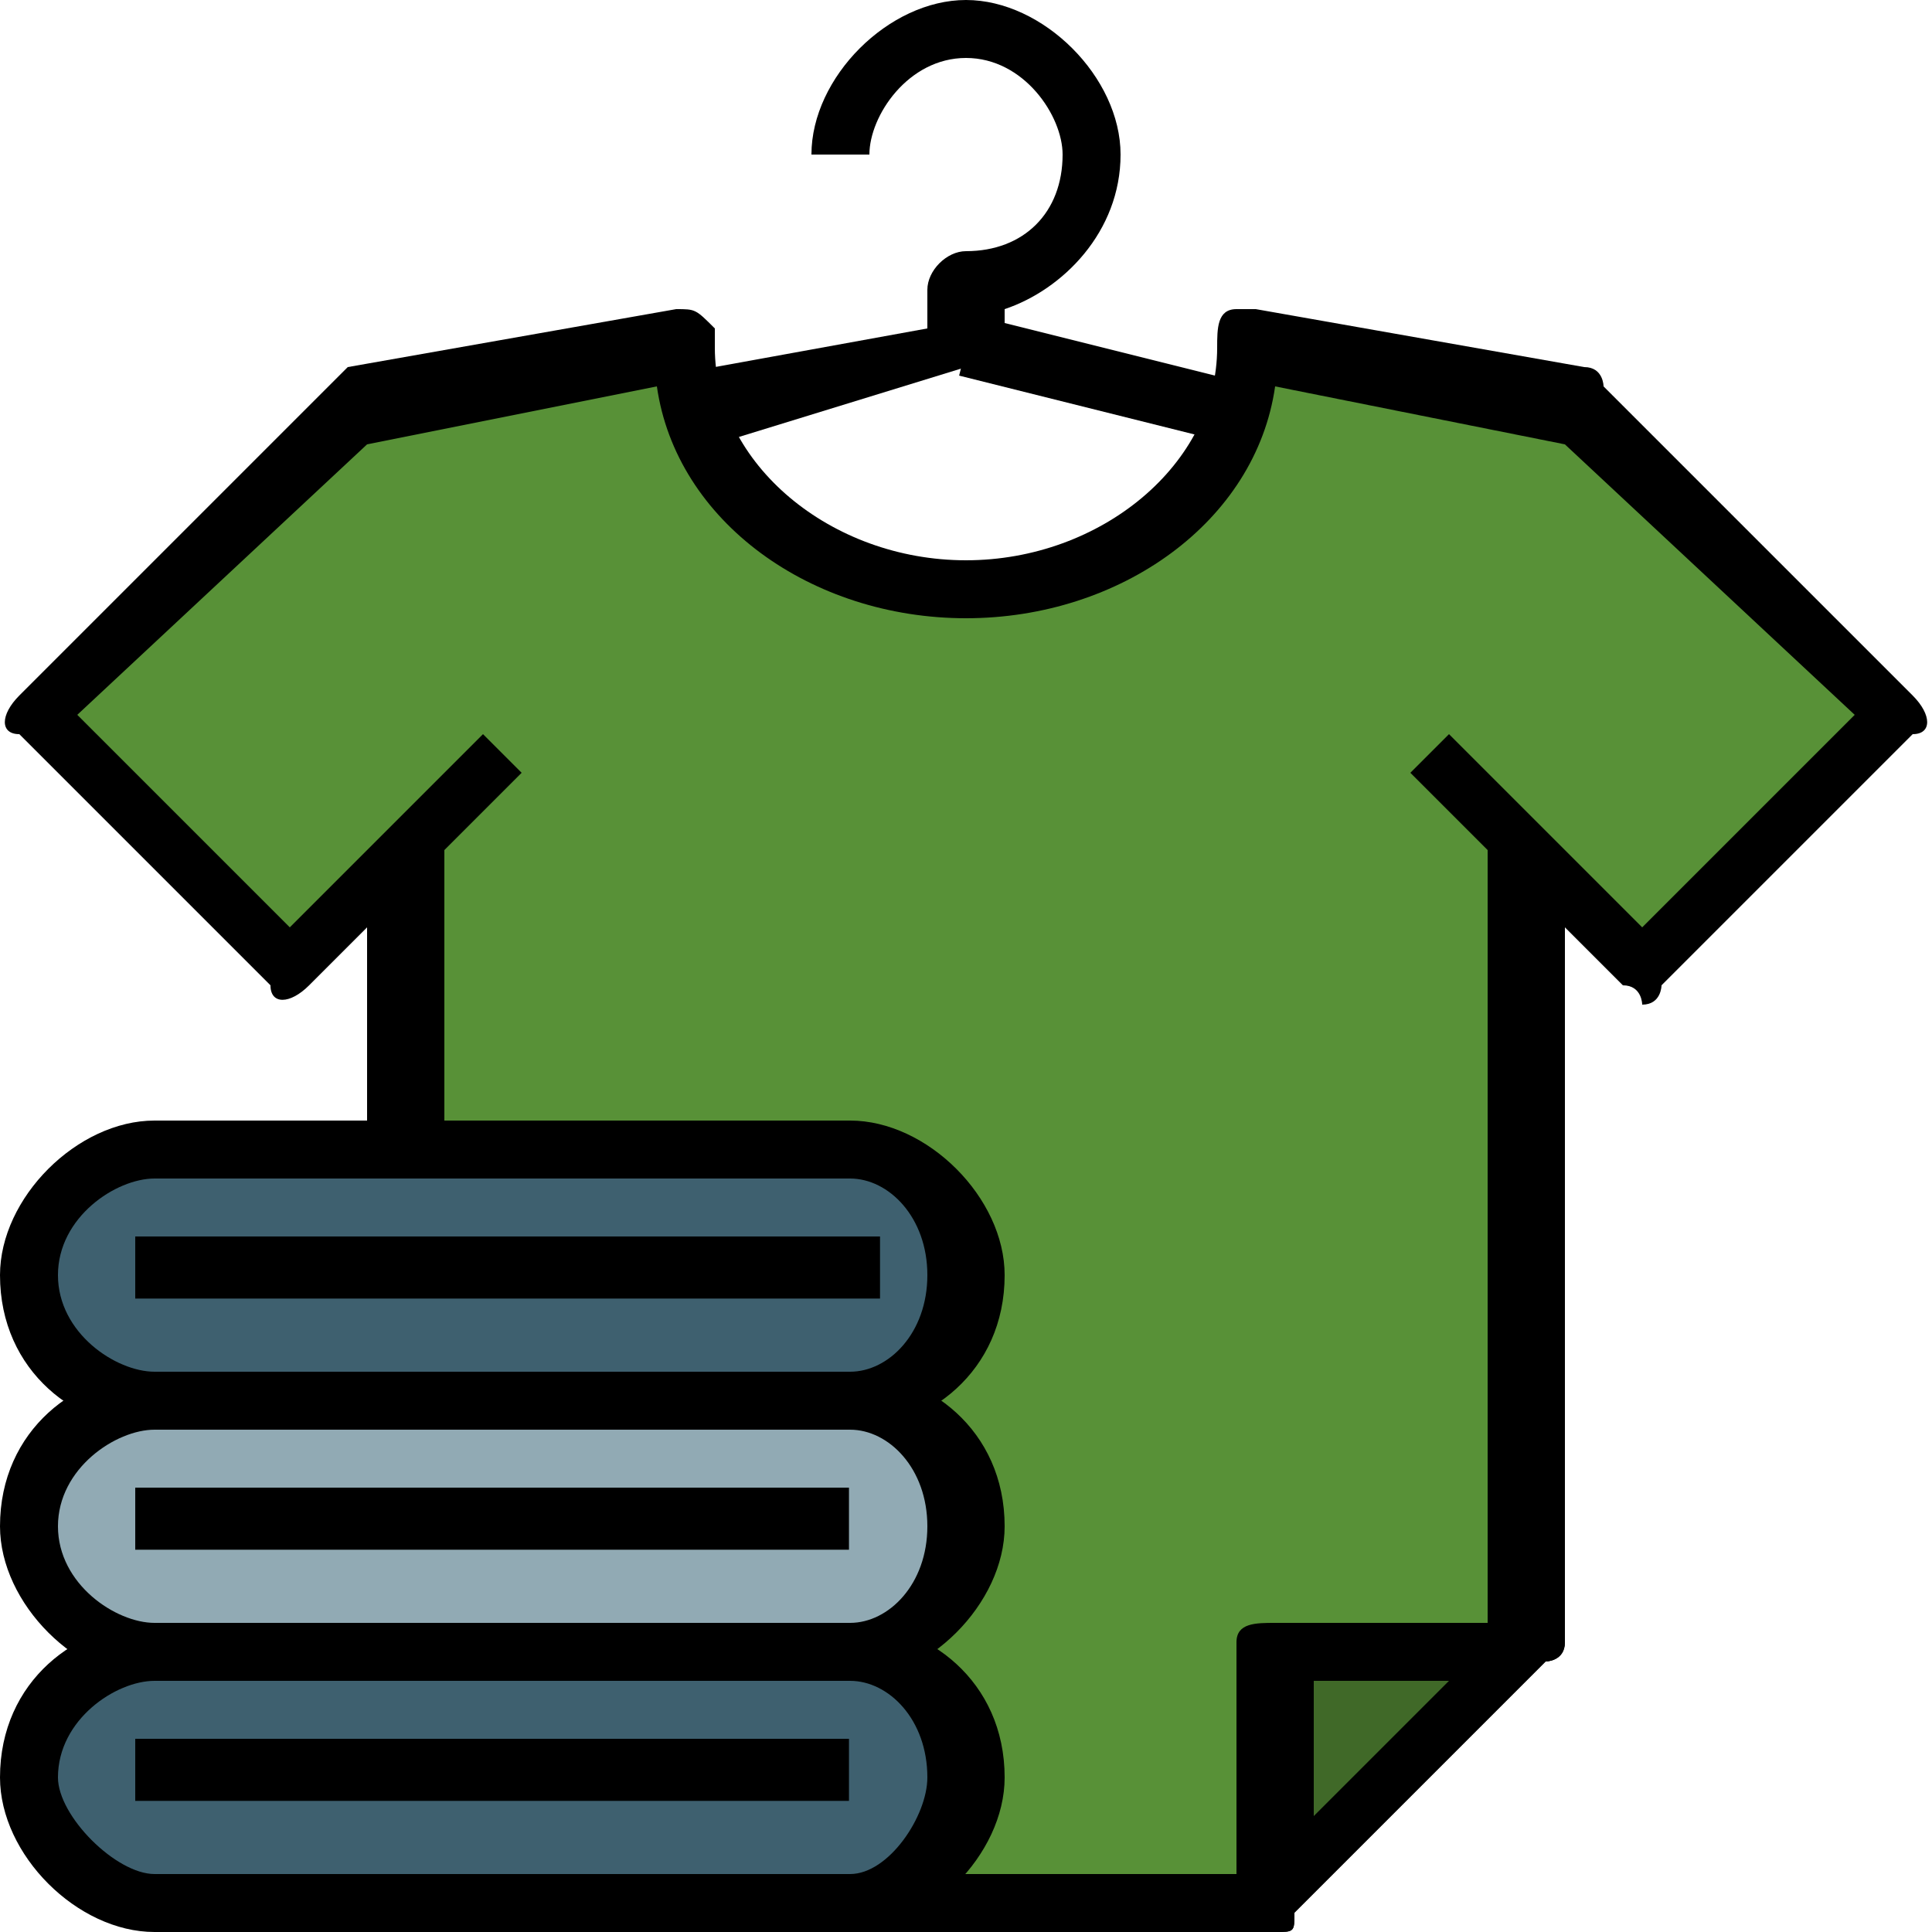 <svg xmlns="http://www.w3.org/2000/svg" width="100" height="100" shape-rendering="geometricPrecision" image-rendering="optimizeQuality" fill-rule="evenodd"><path d="M98 37L82 21l-18-3c0 7-6 13-14 13s-14-6-14-13l-18 3L2 37l13 13 6-6v54h45l13-13V44l6 6 13-13z" fill="#589137"/><path d="M66 100H21c-1 0-2-1-2-2V44h4v53h42l12-12V44h4v41c0 1-1 1-1 1L67 99c0 1 0 1-1 1z"/><path d="M8 85h36c3 0 6 3 6 7h0c0 3-3 6-6 6H8c-3 0-6-3-6-6h0c0-4 3-7 6-7z" fill="#3e606f"/><path d="M44 100H8c-4 0-8-4-8-8 0-5 4-8 8-8h36c4 0 8 3 8 8 0 4-4 8-8 8zM8 87c-2 0-5 2-5 5 0 2 3 5 5 5h36c2 0 4-3 4-5 0-3-2-5-4-5H8z"/><path d="M8 72h36c3 0 6 3 6 7h0c0 3-3 6-6 6H8c-3 0-6-3-6-6h0c0-4 3-7 6-7z" fill="#91aab4"/><path d="M44 87H8c-4 0-8-4-8-8 0-5 4-8 8-8h36c4 0 8 3 8 8 0 4-4 8-8 8zM8 74c-2 0-5 2-5 5s3 5 5 5h36c2 0 4-2 4-5s-2-5-4-5H8z"/><path d="M8 60h36c3 0 6 3 6 6h0c0 4-3 6-6 6H8c-3 0-6-2-6-6h0c0-3 3-6 6-6z" fill="#3e606f"/><path d="M44 74H8c-4 0-8-3-8-8 0-4 4-8 8-8h36c4 0 8 4 8 8 0 5-4 8-8 8zM8 61c-2 0-5 2-5 5s3 5 5 5h36c2 0 4-2 4-5s-2-5-4-5H8zm29-38v-4l11-2v-2c0-1 1-2 2-2 3 0 5-2 5-5 0-2-2-5-5-5s-5 3-5 5h-3c0-4 4-8 8-8s8 4 8 8-3 7-6 8v2c0 1-1 1-2 1l-13 4z"/><path d="M85 52s0-1-1-1L73 40l2-2 10 10 11-11-15-14-15-3c-1 7-8 12-16 12s-15-5-16-12l-15 3L4 37l11 11 10-10 2 2-11 11c-1 1-2 1-2 0L1 38c-1 0-1-1 0-2l17-17 17-3c1 0 1 0 2 1v1c0 6 6 11 13 11s13-5 13-11c0-1 0-2 1-2h1l17 3c1 0 1 1 1 1l16 16c1 1 1 2 0 2L86 51s0 1-1 1z"/><path d="M66 98l13-13H66z" fill="#406928"/><path d="M66 100h-1c0-1-1-1-1-2V85c0-1 1-1 2-1h13c1 0 2 0 2 1s-1 1-1 1L67 99c0 1 0 1-1 1zm2-13v7l7-7h-7zm-4.798-67.48l-.78 3.116-12.777-3.194.78-3.116zM7 64h38.55v3.212H7zm0 13h36.943v3.212H7zm0 13h36.943v3.212H7z"/></svg>
